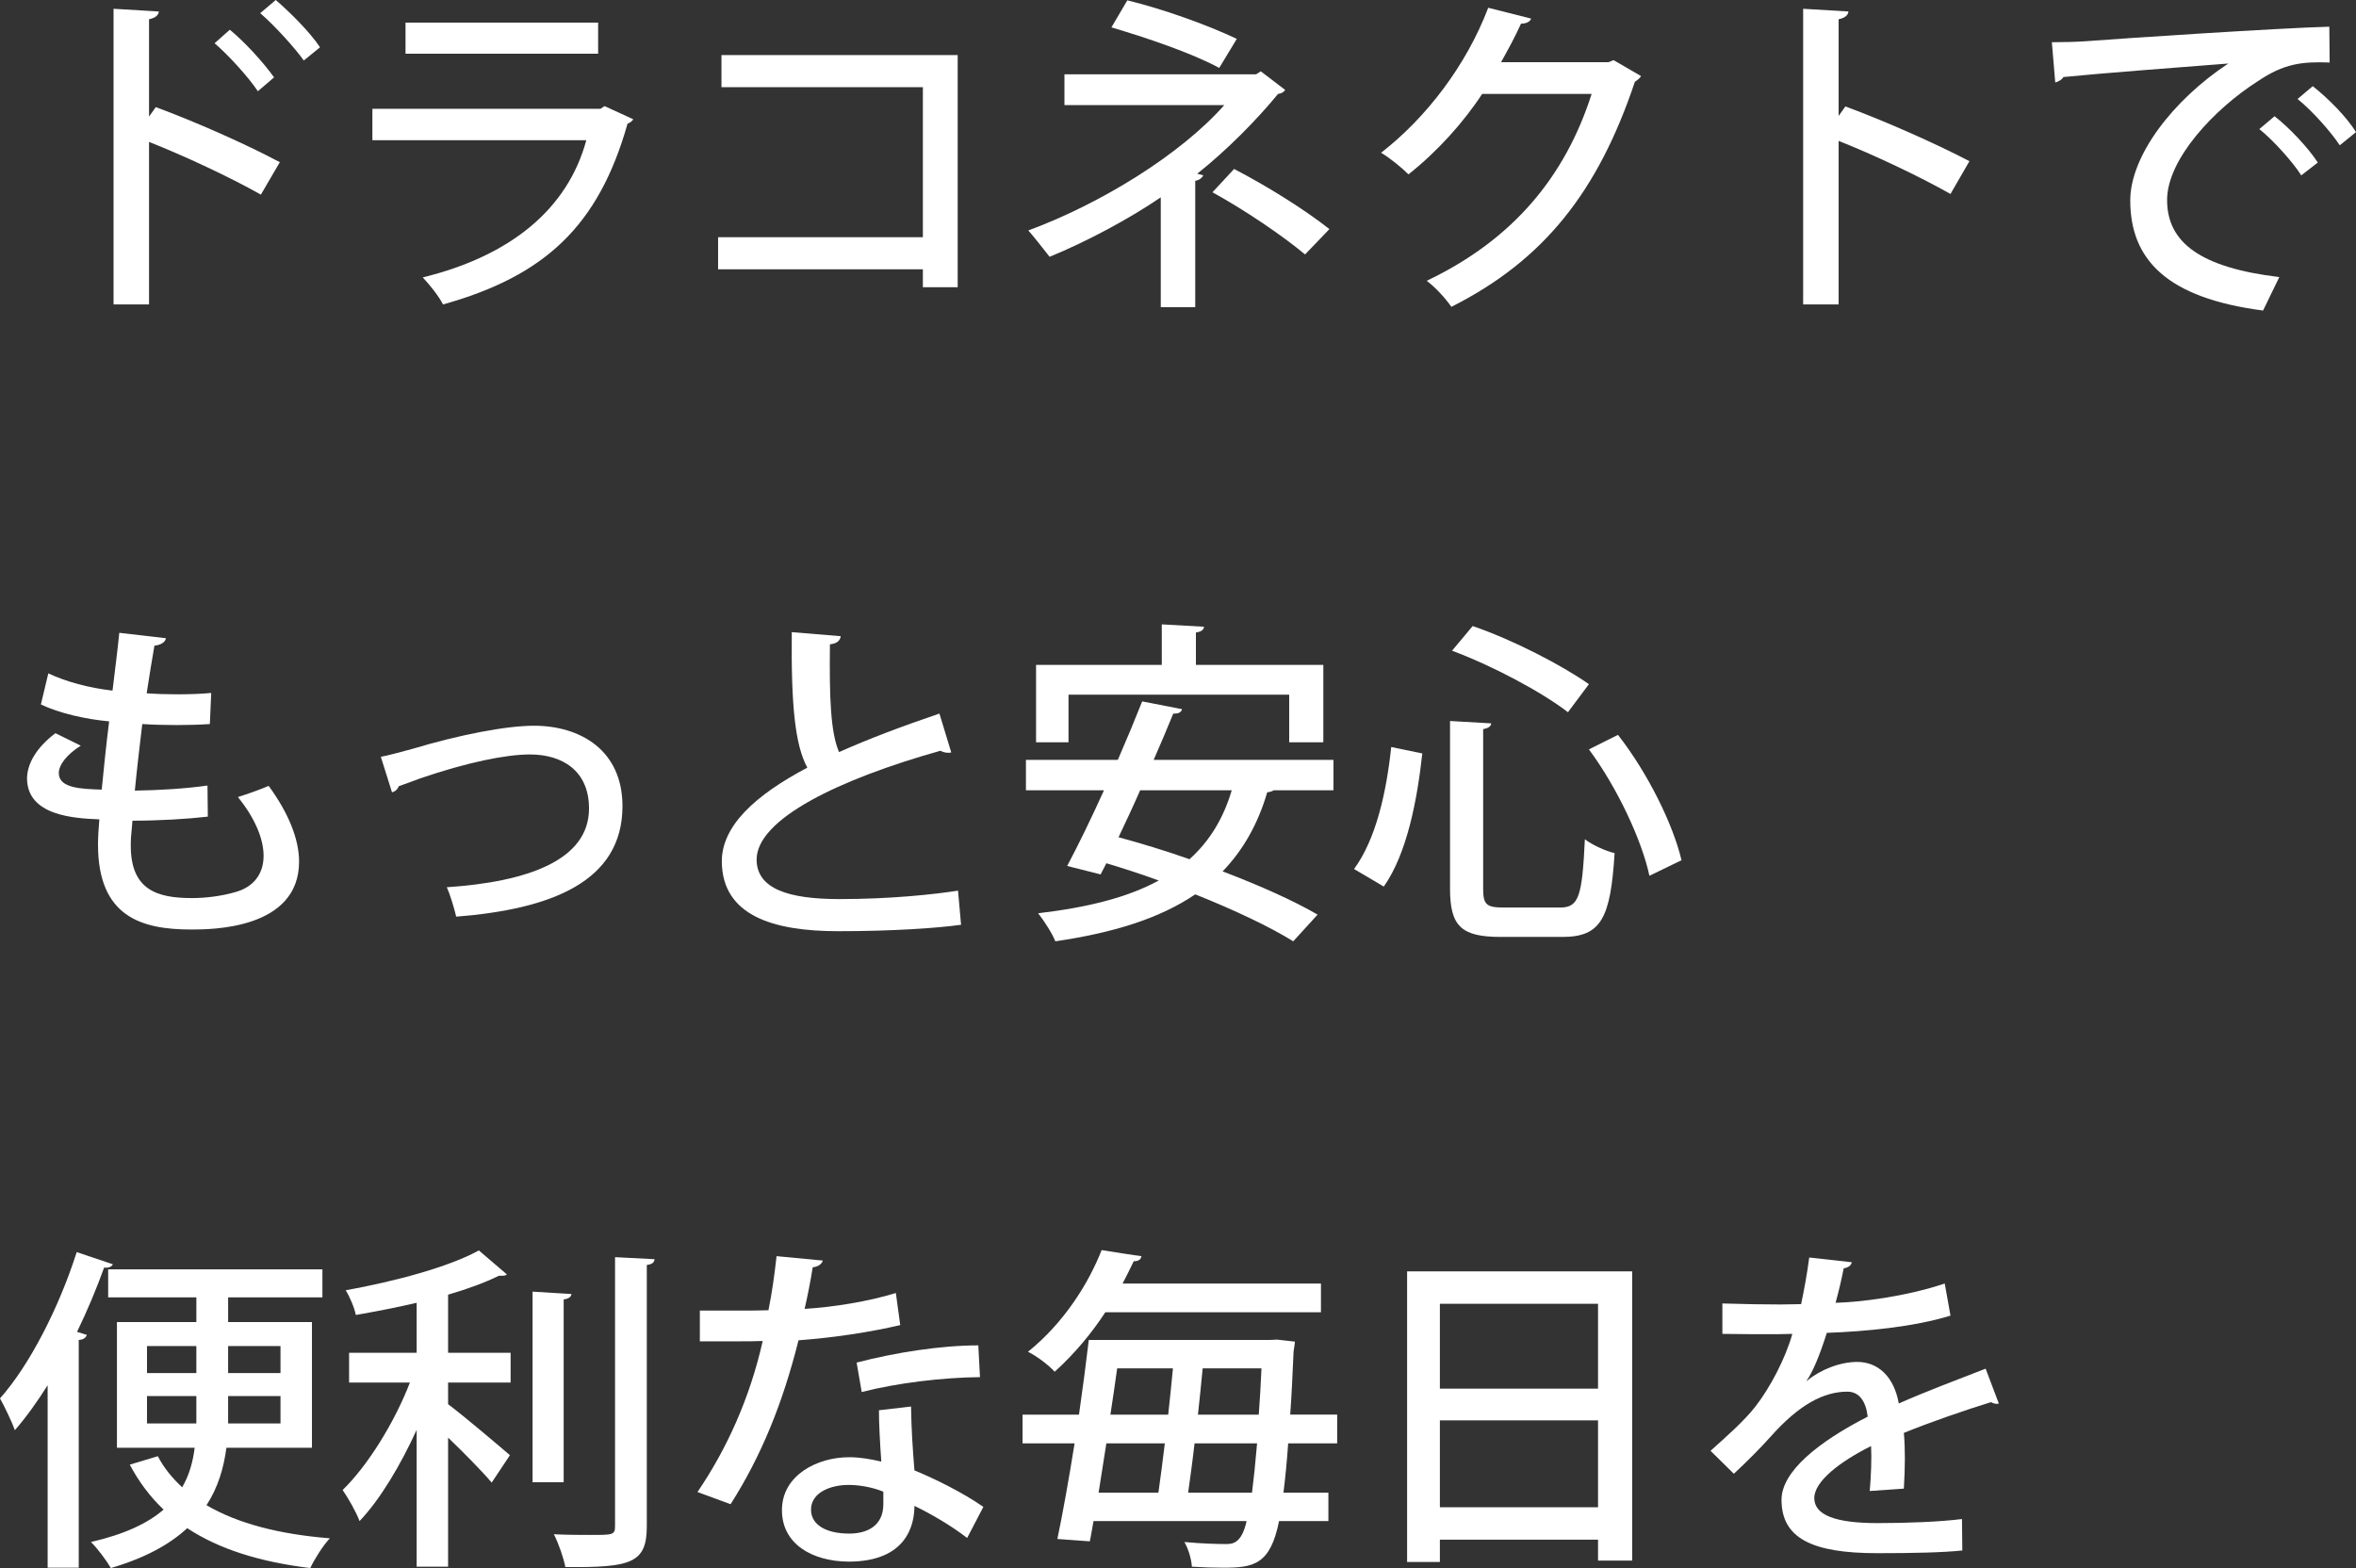 <?xml version="1.0" encoding="UTF-8"?>
<svg id="_レイヤー_2" data-name="レイヤー_2" xmlns="http://www.w3.org/2000/svg" viewBox="0 0 411.686 274.026">
  <rect x="0" y="0" width="411.686" height="274.026" fill="#333333" stroke="none"/>
  <defs>
    <style>
      .cls-1 {
        fill: #fff;
      }
    </style>
  </defs>
  <g id="_レイヤー_1-2" data-name="レイヤー_1">
    <g>
      <path class="cls-1" d="M45.588,34.014c-5.432-3.071-13.404-6.791-19.545-9.212v28.403h-6.201V1.535l7.914.473c-.061.649-.592,1.122-1.713,1.358v17.007l1.18-1.653c6.732,2.48,15.709,6.437,21.672,9.625l-3.307,5.669ZM40.156,5.196c2.48,2.008,5.846,5.669,7.734,8.326l-2.834,2.421c-1.594-2.421-5.137-6.318-7.559-8.385l2.658-2.362ZM48.188,0c2.598,2.244,6.023,5.669,7.734,8.267l-2.834,2.303c-1.652-2.303-5.137-6.142-7.617-8.268l2.717-2.303Z"/>
      <path class="cls-1" d="M110.66,20.845c-.236.354-.531.59-1.004.768-5.078,17.952-14.527,26.632-32.242,31.592-.709-1.417-2.363-3.484-3.543-4.724,15.412-3.779,25.332-11.988,28.58-23.975h-37.379v-5.492h39.859l.709-.473,5.02,2.303ZM104.518,9.389h-33.658V3.957h33.658v5.433Z"/>
      <path class="cls-1" d="M167.346,9.625v40.568h-6.082v-3.13h-35.785v-5.61h35.785V15.235h-35.195v-5.61h41.277Z"/>
      <path class="cls-1" d="M224.562,15.708c-.178.354-.65.65-1.24.709-3.721,4.547-8.975,9.862-14.113,13.937l1.062.295c-.236.414-.648.827-1.416.945v22.085h-6.023v-19.192c-5.551,3.779-12.934,7.736-19.428,10.393-.295-.413-3.248-4.133-3.721-4.606,12.637-4.665,26.572-13.228,34.25-21.908h-27.932v-5.374h33.482l.826-.531,4.252,3.248ZM213.047,11.869c-4.9-2.657-12.873-5.314-18.836-7.086L196.986.059c6.082,1.476,13.758,4.192,19.133,6.732l-3.072,5.078ZM215.646,29.526c5.904,3.07,12.4,7.145,16.652,10.511l-4.252,4.429c-3.957-3.307-10.689-7.854-16.18-10.866l3.779-4.074Z"/>
      <path class="cls-1" d="M286.74,13.287c-.178.413-.709.768-1.062,1.004-6.438,19.191-15.885,31.179-32.064,39.328-.945-1.358-2.658-3.307-4.312-4.547,15.117-7.205,24.211-18.247,28.818-32.656h-19.133c-3.189,4.901-7.854,10.098-12.873,14.055-1.123-1.122-3.189-2.834-4.783-3.779,7.854-6.083,14.881-15.235,18.719-25.334l7.5,1.89c-.178.591-.945.886-1.771.886-1.062,2.362-2.303,4.606-3.484,6.732h18.777l.887-.354,4.783,2.775Z"/>
      <path class="cls-1" d="M340.828,33.896c-5.434-3.071-13.404-6.85-19.547-9.271v28.581h-6.199V1.535l7.912.473c-.059.649-.59,1.122-1.713,1.358v16.889l1.182-1.653c6.732,2.48,15.707,6.437,21.672,9.566l-3.307,5.728Z"/>
      <path class="cls-1" d="M358.539,7.381c1.771,0,4.311-.059,5.965-.177,6.023-.472,33.66-2.303,42.518-2.539l.059,6.259c-4.842-.177-7.973.177-12.52,3.248-7.617,4.842-15.885,13.641-15.885,20.786,0,7.44,5.846,11.81,19.605,13.464l-2.834,5.846c-16.83-2.185-23.207-8.916-23.207-19.25,0-7.736,7.381-17.479,17.125-23.916-6.91.531-22.381,1.712-28.818,2.362-.176.413-.885.827-1.416.945l-.592-7.027ZM397.455,20.313c2.656,2.067,5.904,5.551,7.559,8.09l-2.895,2.244c-1.477-2.362-5.02-6.259-7.322-8.09l2.658-2.244ZM404.127,15.058c2.775,2.185,5.965,5.433,7.559,8.031l-2.834,2.303c-1.477-2.244-4.783-6.023-7.381-8.09l2.656-2.244Z"/>
      <path class="cls-1" d="M36.318,142.712c-3.545.413-8.562.709-13.17.709-.295,3.012-.295,3.366-.295,4.37,0,7.736,4.605,9.153,10.688,9.153,2.48,0,5.139-.354,7.441-1.003,3.365-.886,5.078-3.248,5.078-6.378,0-2.953-1.477-6.555-4.488-10.275,1.535-.472,4.016-1.358,5.375-1.949,3.543,4.842,5.314,9.389,5.314,13.228,0,11.87-15.412,11.87-18.838,11.87-8.74,0-16.299-2.244-16.299-14.881,0-1.358.119-2.834.236-4.37-4.311-.177-12.637-.59-12.637-7.204.059-2.48,1.535-5.256,4.961-7.854l4.428,2.185c-2.361,1.476-3.838,3.307-3.838,4.783,0,2.657,3.898,2.775,7.5,2.893.354-3.602.768-7.735,1.299-11.928-4.016-.354-8.74-1.417-11.928-2.953l1.299-5.433c3.129,1.476,7.086,2.539,11.219,3.012.414-3.484.887-7.086,1.182-10.098l8.148.944c-.117.709-.885,1.181-2.008,1.299-.412,2.303-.885,5.315-1.357,8.326,1.594.118,3.426.177,5.256.177,2.066,0,4.193-.059,6.023-.236l-.236,5.433c-1.713.118-3.779.177-5.846.177s-4.135-.059-5.965-.177c-.473,3.956-.945,7.972-1.299,11.633,4.311-.059,8.977-.354,12.695-.886l.061,5.433Z"/>
      <path class="cls-1" d="M66.549,132.26c1.24-.236,3.248-.768,5.609-1.417,8.09-2.421,16.238-4.016,21.141-4.016,8.09,0,15.471,4.252,15.471,14.054,0,13.228-12.518,18.011-29.053,19.31-.295-1.299-1.123-4.075-1.654-5.138,14.113-.945,24.861-4.724,24.861-13.759,0-6.614-4.666-9.448-10.334-9.448-4.133,0-10.924,1.358-19.191,4.193-1.24.472-2.717,1.004-3.721,1.358-.178.532-.65.945-1.182,1.063l-1.947-6.2Z"/>
      <path class="cls-1" d="M166.223,131.492c-.176.059-.354.059-.531.059-.473,0-.943-.118-1.357-.354-17.656,4.96-32.184,11.928-32.125,19.074.061,5.019,5.492,6.85,14.469,6.85,8.975,0,16.594-.827,20.727-1.476l.531,5.964c-4.252.59-11.928,1.122-21.494,1.122-11.457,0-20.195-2.775-20.314-12.105-.059-6.318,5.906-11.692,14.941-16.475-2.127-3.957-2.836-10.688-2.717-23.68l8.562.709c-.119.768-.65,1.299-1.891,1.417-.117,9.331.119,15.472,1.596,18.837,5.254-2.362,11.277-4.606,17.537-6.731l2.066,6.791Z"/>
      <path class="cls-1" d="M233.008,138.105h-10.453c-.236.177-.59.295-1.121.354-1.654,5.669-4.311,10.216-7.795,13.818,6.494,2.48,12.459,5.138,16.594,7.559l-4.252,4.665c-4.074-2.539-10.334-5.492-17.125-8.208-6.26,4.252-14.408,6.732-24.447,8.208-.531-1.358-2.008-3.661-3.012-4.901,8.502-1.004,15.59-2.717,21.08-5.728-3.07-1.122-6.199-2.126-9.152-3.012l-1.004,1.949-5.846-1.477c1.889-3.543,4.193-8.267,6.436-13.228h-13.641v-5.314h16.062c1.535-3.543,3.012-7.086,4.252-10.216l6.969,1.358c-.119.473-.533.827-1.537.768-1.002,2.48-2.184,5.255-3.424,8.09h31.416v5.314ZM186.711,121.394v8.326h-5.67v-13.522h21.969v-7.086l7.381.414c-.059.531-.473.886-1.418,1.004v5.669h22.264v13.522h-5.965v-8.326h-38.561ZM199.23,138.105c-1.24,2.834-2.541,5.61-3.779,8.209,3.955,1.063,8.207,2.362,12.4,3.838,3.424-3.071,5.904-7.027,7.381-12.047h-16.002Z"/>
      <path class="cls-1" d="M236.605,151.865c3.838-5.197,5.67-13.464,6.496-21.318l5.432,1.122c-.885,8.09-2.656,17.479-6.73,23.267l-5.197-3.071ZM253.377,126l7.203.414c-.059.472-.412.827-1.416,1.004v27.872c0,2.834.59,3.307,3.66,3.307h9.803c3.307,0,3.838-2.067,4.311-11.929,1.299,1.004,3.662,2.067,5.197,2.421-.709,11.279-2.303,14.645-9.094,14.645h-10.807c-6.91,0-8.857-1.89-8.857-8.444v-29.29ZM273.984,124.465c-4.605-3.543-13.109-8.09-20.254-10.748l3.602-4.311c7.086,2.421,15.59,6.85,20.314,10.157l-3.662,4.901ZM288.217,153.046c-1.299-6.142-5.609-15.413-10.57-22.085l5.078-2.539c5.256,6.732,9.625,15.648,11.102,21.908l-5.609,2.717Z"/>
      <path class="cls-1" d="M8.326,242.08c-1.83,2.894-3.719,5.551-5.727,7.854-.473-1.358-1.832-4.193-2.6-5.551,5.139-5.787,10.275-15.767,13.406-25.569l6.318,2.125c-.236.473-.768.65-1.535.591-1.359,3.779-2.953,7.559-4.725,11.22l1.713.531c-.178.473-.533.827-1.418.886v39.801h-5.434v-31.888ZM54.506,253.004h-14.941c-.471,3.543-1.475,6.969-3.482,10.039,5.432,3.188,12.695,5.078,21.553,5.787-1.182,1.24-2.656,3.602-3.424,5.196-8.799-1.062-15.945-3.307-21.496-6.968-3.07,2.834-7.322,5.196-13.346,6.968-.709-1.24-2.361-3.484-3.484-4.547,5.906-1.358,9.98-3.307,12.697-5.669-2.363-2.244-4.311-4.842-5.906-7.854l4.902-1.476c1.062,2.067,2.539,3.838,4.252,5.433,1.24-2.126,1.889-4.488,2.184-6.909h-13.582v-21.967h13.879v-4.311h-15.414v-4.901h37.439v4.901h-16.475v4.311h14.645v21.967ZM25.688,235.229v4.724h8.623v-4.724h-8.623ZM25.688,248.752h8.623v-4.783h-8.623v4.783ZM49.014,235.229h-9.152v4.724h9.152v-4.724ZM49.014,248.752v-4.783h-9.152v4.783h9.152Z"/>
      <path class="cls-1" d="M88.574,222.711c-.295.236-.414.236-1.418.236-2.361,1.181-5.432,2.303-8.857,3.307v10.157h10.926v5.197h-10.926v3.779c2.836,2.125,9.154,7.5,10.807,8.916l-3.188,4.784c-1.654-1.949-4.844-5.197-7.619-7.854v22.558h-5.492v-23.916c-2.834,6.2-6.377,12.165-9.979,15.944-.59-1.595-1.949-3.956-2.953-5.433,4.43-4.311,9.094-11.87,11.752-18.778h-10.629v-5.197h11.809v-8.74c-3.543.827-7.203,1.536-10.629,2.126-.236-1.24-1.062-3.189-1.771-4.311,8.504-1.536,18.07-4.075,23.268-6.968l4.9,4.193ZM99.854,226.136c-.059.472-.414.827-1.359.945v31.947h-5.432v-33.305l6.791.414ZM107.471,219.699l6.908.354c-.059.532-.354.886-1.357,1.004v45.647c0,6.437-2.656,7.264-14.23,7.146-.297-1.535-1.182-4.134-2.008-5.729,2.42.118,4.783.118,6.555.118,3.719,0,4.133,0,4.133-1.535v-47.005Z"/>
      <path class="cls-1" d="M143.783,220.29c-.176.59-.768,1.063-1.771,1.181-.354,2.303-.943,5.255-1.416,7.263,4.959-.295,11.219-1.299,15.943-2.775l.768,5.61c-5.314,1.24-11.516,2.185-17.775,2.657-2.775,11.043-6.494,20.196-11.869,28.641l-5.787-2.126c5.139-7.559,9.154-16.416,11.398-26.396-1.24.059-2.775.059-4.076.059h-6.908v-5.374h6.791c1.83,0,3.66,0,5.197-.059.59-2.894,1.062-6.201,1.416-9.448l8.09.768ZM159.195,245.8c.061,4.134.297,7.44.592,11.161,3.484,1.417,8.504,3.897,12.047,6.377l-2.836,5.433c-2.715-2.125-6.494-4.311-9.211-5.609,0,3.248-1.299,9.743-11.516,9.743-6.436-.059-11.691-3.13-11.633-9.094s6.082-9.153,11.752-9.153c1.771,0,3.602.295,5.609.768-.236-3.307-.414-6.673-.414-8.976l5.609-.649ZM154.354,260.681c-2.008-.826-4.311-1.181-6.082-1.181-3.189,0-6.555,1.358-6.555,4.311,0,2.717,2.717,4.192,6.674,4.192,3.307,0,5.963-1.476,5.963-5.137v-2.186ZM171.242,240.663c-6.494.059-14.408,1.003-20.668,2.598l-.885-5.138c6.73-1.771,14.762-3.012,21.258-3.012l.295,5.551Z"/>
      <path class="cls-1" d="M233.656,252.236h-8.562c-.236,3.425-.531,6.26-.826,8.622h7.854v4.96h-8.621c-1.535,7.677-4.488,8.149-9.803,8.149-1.654,0-3.484-.06-5.434-.178-.059-1.24-.59-3.07-1.299-4.311,3.189.295,5.906.354,7.205.354,1.121,0,2.775,0,3.66-4.016h-26.75c-.236,1.24-.412,2.48-.648,3.543l-5.67-.413c.945-4.488,2.008-10.452,3.012-16.712h-9.094v-5.019h9.861c.65-4.547,1.24-9.035,1.713-13.051h31.652l1.238-.059,3.131.354c-.059.473-.119,1.122-.236,1.712-.178,4.134-.354,7.795-.59,11.043h8.207v5.019ZM230.822,229.325h-37.676c-2.361,3.602-5.314,7.204-8.857,10.393-1.062-1.181-3.188-2.775-4.664-3.484,6.377-5.137,10.629-12.046,12.873-17.774,6.199,1.004,6.613,1.004,6.967,1.063-.117.59-.531.886-1.357.886-.59,1.24-1.24,2.539-1.949,3.897h34.664v5.02ZM202.418,260.858c.355-2.599.768-5.551,1.123-8.622h-10.217l-1.357,8.622h10.451ZM204.131,247.217c.295-2.775.59-5.492.826-8.09h-9.742c-.355,2.598-.768,5.374-1.182,8.09h10.098ZM208.736,252.236c-.354,3.13-.768,6.082-1.121,8.622h11.16c.295-2.304.59-5.138.887-8.622h-10.926ZM210.154,239.127c-.236,2.598-.531,5.315-.826,8.09h10.629c.176-2.421.354-5.138.473-8.09h-10.275Z"/>
      <path class="cls-1" d="M245.877,222.179h39.328v50.548h-5.965v-3.661h-27.635v3.897h-5.729v-50.785ZM279.24,227.848h-27.635v14.822h27.635v-14.822ZM251.605,263.397h27.635v-15.176h-27.635v15.176Z"/>
      <path class="cls-1" d="M349.271,245.269c-.117.059-.236.059-.354.059-.354,0-.709-.118-1.004-.295-4.43,1.358-10.57,3.484-15.236,5.374.119,1.299.178,2.775.178,4.429,0,1.594-.059,3.366-.178,5.314l-5.963.413c.236-2.539.354-5.846.236-7.854-5.551,2.775-9.922,6.2-9.922,9.094,0,2.953,3.662,4.37,11.043,4.37,5.434,0,10.984-.236,14.764-.709l.059,5.492c-3.307.354-8.445.472-14.881.472-11.338,0-16.711-2.598-16.711-9.33,0-4.96,6.494-10.156,15.057-14.526-.295-2.657-1.475-4.37-3.543-4.37-4.133,0-8.443,2.244-13.463,7.913-1.535,1.713-3.779,4.016-6.377,6.437l-4.076-4.015c2.775-2.48,5.906-5.255,7.795-7.677,2.6-3.307,5.314-8.503,6.496-12.755l-2.717.059c-2.361,0-6.555,0-9.506-.059v-5.315c3.482.118,7.676.177,10.156.177l3.602-.059c.531-2.539,1.004-5.02,1.418-8.149l7.439.827c-.117.59-.648.945-1.416,1.063-.414,2.125-.887,4.074-1.418,6.023,4.369-.118,12.164-1.063,19.074-3.366l1.004,5.61c-6.496,2.008-15.059,2.775-21.613,3.012-1.182,3.779-2.422,6.791-3.543,8.385h.059c2.363-1.949,5.787-3.307,8.799-3.307,3.662,0,6.438,2.599,7.264,7.264,4.783-2.126,10.629-4.311,15.176-6.083l2.303,6.083Z"/>
    </g>
  </g>
</svg>